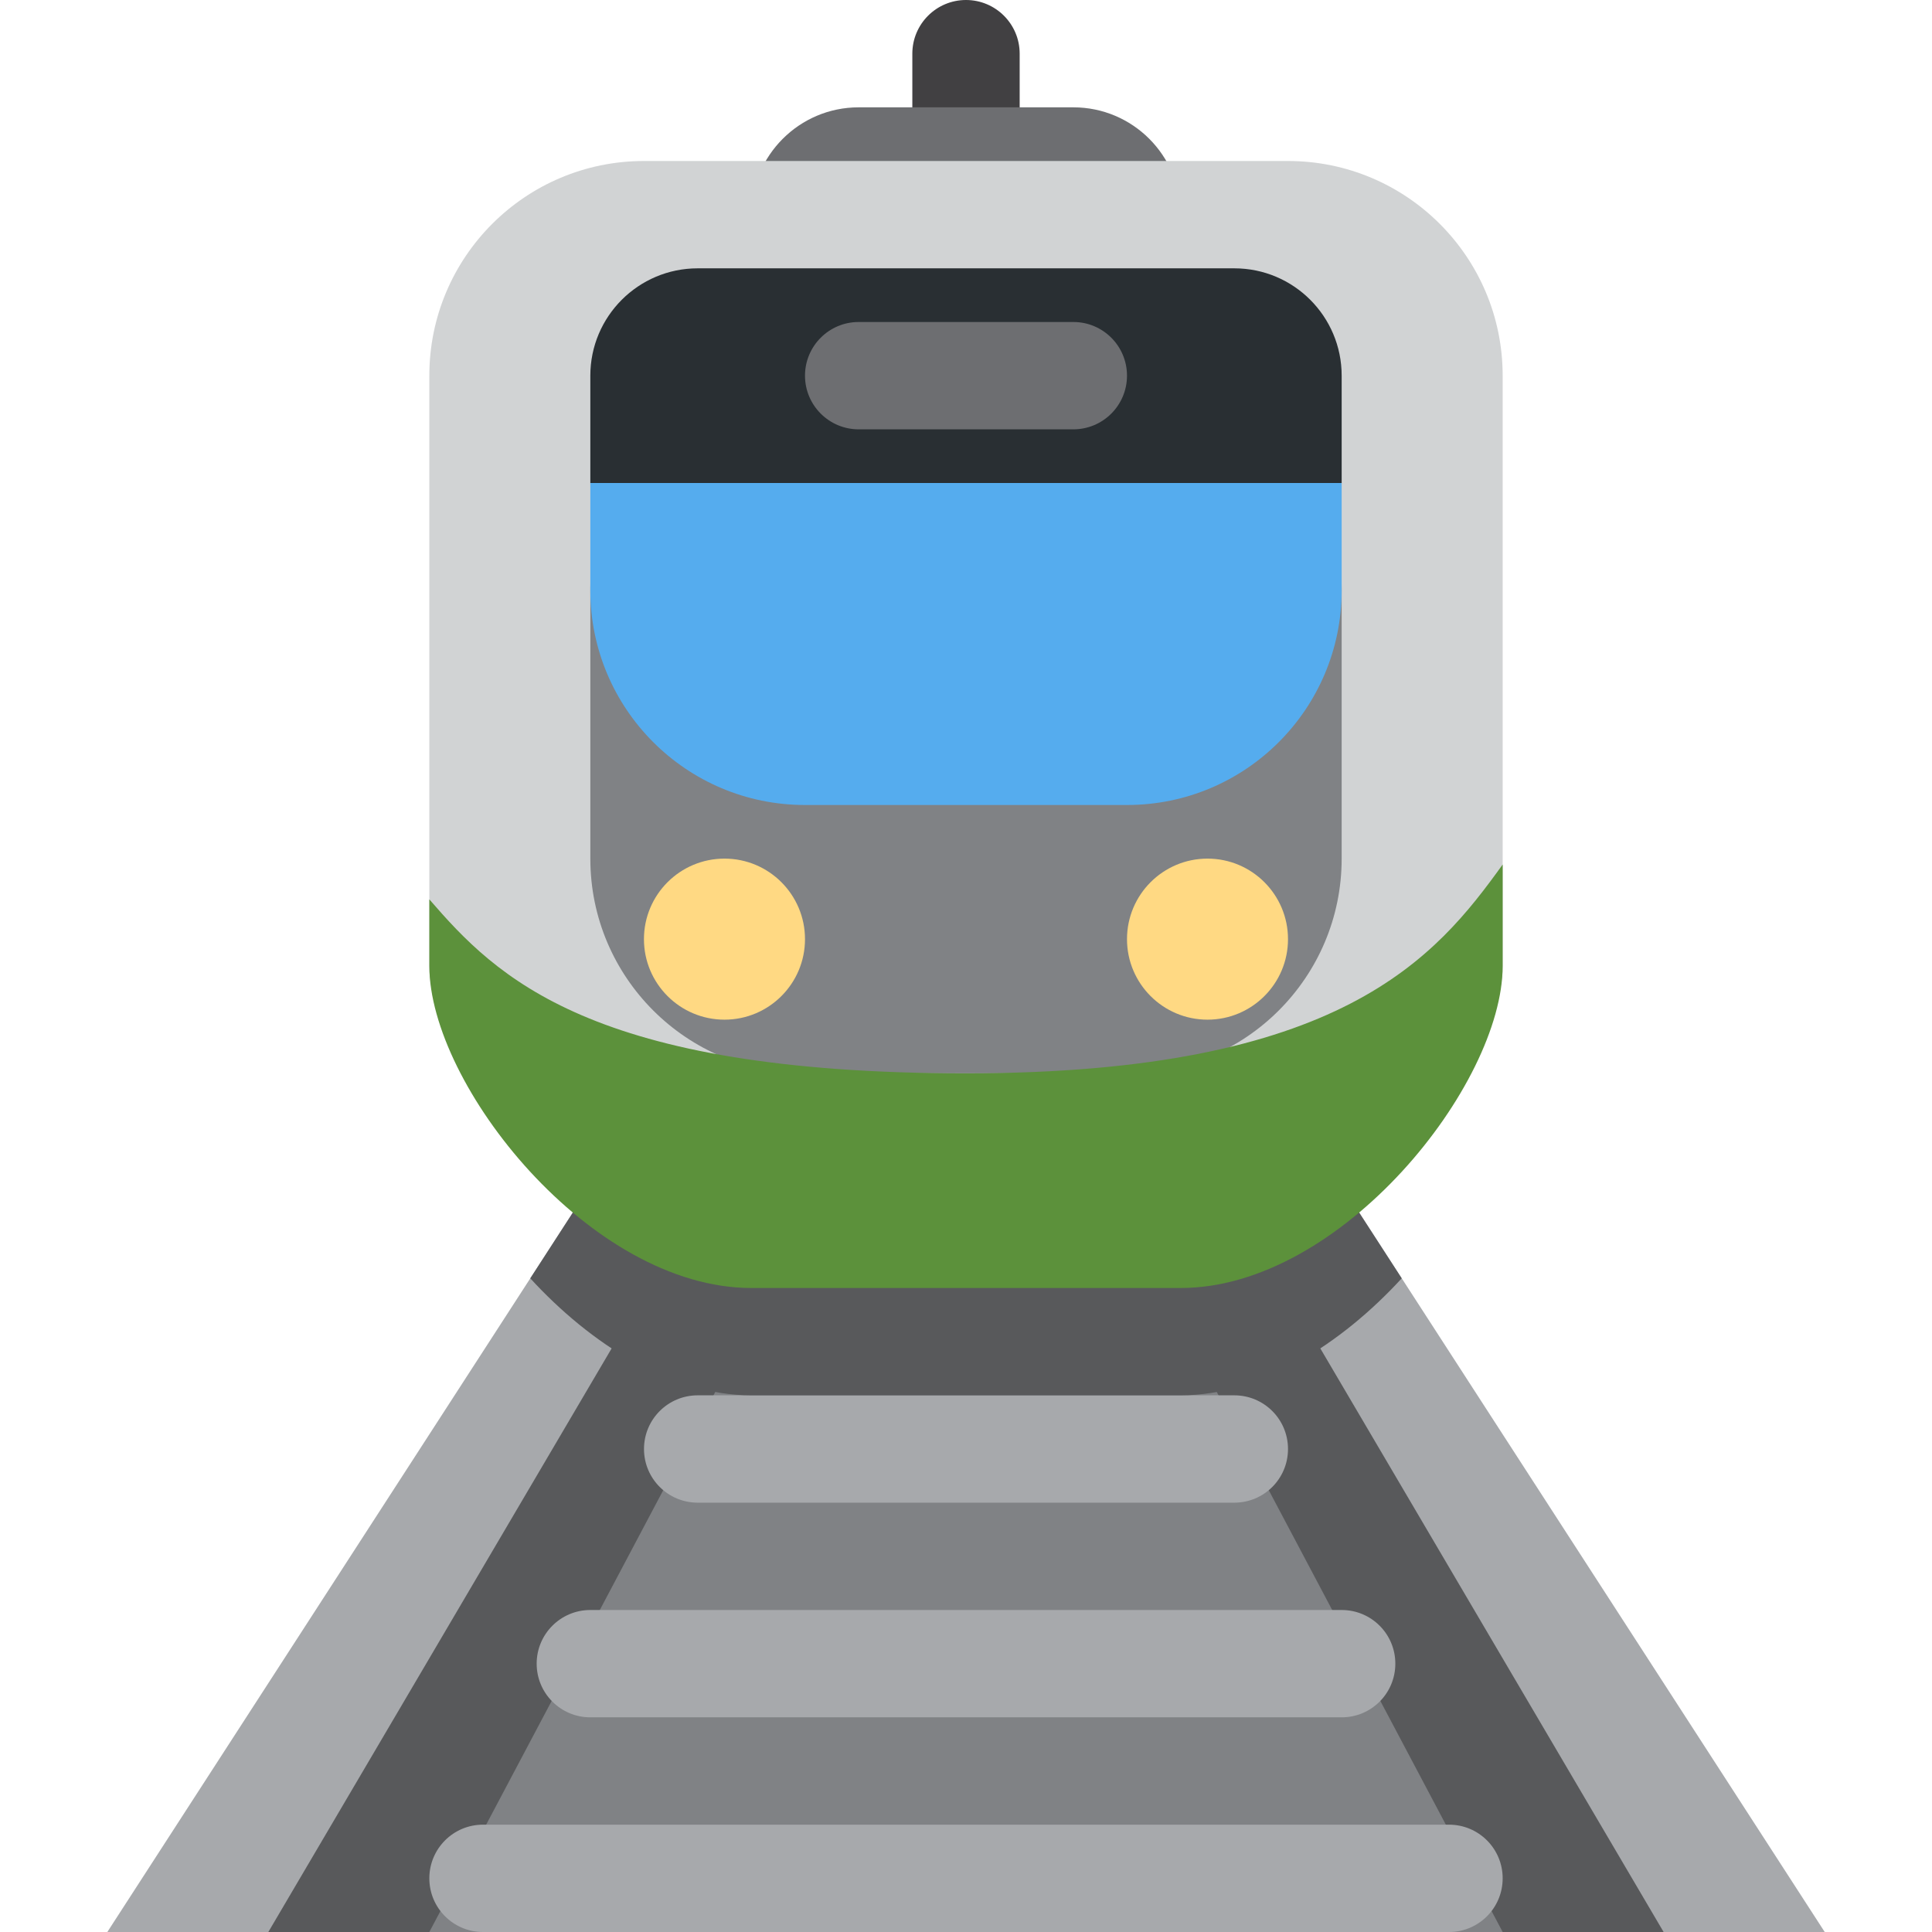 <?xml version="1.0" encoding="UTF-8" standalone="no"?><svg xmlns:dc="http://purl.org/dc/elements/1.1/" xmlns:cc="http://creativecommons.org/ns#" xmlns:rdf="http://www.w3.org/1999/02/22-rdf-syntax-ns#" xmlns:svg="http://www.w3.org/2000/svg" xmlns="http://www.w3.org/2000/svg" viewBox="0 0 45 45" style="enable-background:new 0 0 45 45;" xml:space="preserve" version="1.1" id="svg2"><defs id="defs6"><clipPath id="clipPath28" clipPathUnits="userSpaceOnUse"><path id="path30" d="M 0,36 36,36 36,0 0,0 0,36 Z"/></clipPath></defs><g transform="matrix(1.25,0,0,-1.25,0,45)" id="g10"><g transform="translate(13,17)" id="g12"><path id="path14" style="fill:#a7a9ac;fill-opacity:1;fill-rule:nonzero;stroke:none" d="m 0,0 -11,-17 32.001,0 -11,17 L 0,0 Z"/></g><g transform="translate(15,17)" id="g16"><path id="path18" style="fill:#58595b;fill-opacity:1;fill-rule:nonzero;stroke:none" d="m 0,0 -10,-17 25.999,0 -10,17 L 0,0 Z"/></g><g transform="translate(17,17)" id="g20"><path id="path22" style="fill:#808285;fill-opacity:1;fill-rule:nonzero;stroke:none" d="M 0,0 -9,-17 11,-17 2,0 0,0 Z"/></g><g id="g24"><g clip-path="url(#clipPath28)" id="g26"><g transform="translate(28,1)" id="g32"><path id="path34" style="fill:#a7a9ac;fill-opacity:1;fill-rule:nonzero;stroke:none" d="m 0,0 c 0,-0.553 -0.447,-1 -1,-1 l -18,0 c -0.552,0 -1,0.447 -1,1 0,0.553 0.448,1 1,1 L -1,1 C -0.447,1 0,0.553 0,0"/></g><g transform="translate(26,5)" id="g36"><path id="path38" style="fill:#a7a9ac;fill-opacity:1;fill-rule:nonzero;stroke:none" d="m 0,0 c 0,-0.553 -0.447,-1 -1,-1 l -14,0 c -0.552,0 -1,0.447 -1,1 0,0.553 0.448,1 1,1 L -1,1 C -0.447,1 0,0.553 0,0"/></g><g transform="translate(24,9)" id="g40"><path id="path42" style="fill:#a7a9ac;fill-opacity:1;fill-rule:nonzero;stroke:none" d="m 0,0 c 0,-0.553 -0.447,-1 -1,-1 l -10,0 c -0.552,0 -1,0.447 -1,1 0,0.553 0.448,1 1,1 L -1,1 C -0.447,1 0,0.553 0,0"/></g><g transform="translate(9.881,12.18)" id="g44"><path id="path46" style="fill:#58595b;fill-opacity:1;fill-rule:nonzero;stroke:none" d="m 0,0 c 1.125,-1.226 2.617,-2.18 4.119,-2.18 l 8,0 c 1.501,0 2.994,0.955 4.119,2.18 L 13.689,3.938 C 12.33,3.841 10.541,3.82 8.119,3.82 5.653,3.82 3.845,3.797 2.477,3.828 L 0,0 Z"/></g><g transform="translate(19,34)" id="g48"><path id="path50" style="fill:#414042;fill-opacity:1;fill-rule:nonzero;stroke:none" d="m 0,0 c 0,-0.552 -0.448,-1 -1,-1 -0.552,0 -1,0.448 -1,1 l 0,1 c 0,0.552 0.448,1 1,1 0.552,0 1,-0.448 1,-1 L 0,0 Z"/></g><g transform="translate(22,32)" id="g52"><path id="path54" style="fill:#6d6e71;fill-opacity:1;fill-rule:nonzero;stroke:none" d="m 0,0 c 0,-1.104 -0.895,-2 -2,-2 l -4,0 c -1.104,0 -2,0.896 -2,2 0,1.104 0.896,2 2,2 l 4,0 C -0.895,2 0,1.104 0,0"/></g><g transform="translate(28,18)" id="g56"><path id="path58" style="fill:#d1d3d4;fill-opacity:1;fill-rule:nonzero;stroke:none" d="m 0,0 c 0,-2.209 -3.791,-5 -6,-5 l -8,0 c -2.209,0 -6,2.791 -6,5 l 0,11 c 0,2.209 1.791,4 4,4 l 12,0 c 2.209,0 4,-1.791 4,-4 L 0,0 Z"/></g><g transform="translate(25,20)" id="g60"><path id="path62" style="fill:#808285;fill-opacity:1;fill-rule:nonzero;stroke:none" d="m 0,0 c 0,-2.209 -1.791,-4 -4,-4 l -6,0 c -2.209,0 -4,1.791 -4,4 l 0,5 c 0,2.209 1.791,4 4,4 l 6,0 C -1.791,9 0,7.209 0,5 L 0,0 Z"/></g><g transform="translate(15,21)" id="g64"><path id="path66" style="fill:#55acee;fill-opacity:1;fill-rule:nonzero;stroke:none" d="m 0,0 6,0 c 2.209,0 4,1.791 4,4 L 10,6 -4,6 -4,4 C -4,1.791 -2.209,0 0,0"/></g><g transform="translate(18,16)" id="g68"><path id="path70" style="fill:#5c913b;fill-opacity:1;fill-rule:nonzero;stroke:none" d="M 0,0 C -7.001,0 -8.754,1.801 -10,3.242 L -10,2 c 0,-2.209 2.999,-6 6,-6 l 8,0 c 3,0 6,3.791 6,6 l 0,1.891 C 8.754,2.161 7,0 0,0"/></g><g transform="translate(15,18.5)" id="g72"><path id="path74" style="fill:#ffd983;fill-opacity:1;fill-rule:nonzero;stroke:none" d="m 0,0 c 0,-0.828 -0.672,-1.5 -1.5,-1.5 -0.829,0 -1.501,0.672 -1.501,1.5 0,0.829 0.672,1.501 1.501,1.501 C -0.672,1.501 0,0.829 0,0"/></g><g transform="translate(24,18.5)" id="g76"><path id="path78" style="fill:#ffd983;fill-opacity:1;fill-rule:nonzero;stroke:none" d="M 0,0 C 0,-0.828 -0.672,-1.5 -1.5,-1.5 -2.328,-1.5 -3,-0.828 -3,0 -3,0.829 -2.328,1.501 -1.5,1.501 -0.672,1.501 0,0.829 0,0"/></g><g transform="translate(25,27)" id="g80"><path id="path82" style="fill:#292f33;fill-opacity:1;fill-rule:nonzero;stroke:none" d="m 0,0 0,2 c 0,1.104 -0.895,2 -2,2 l -10,0 c -1.104,0 -2,-0.896 -2,-2 l 0,-2 14,0 z"/></g><g transform="translate(21,29)" id="g84"><path id="path86" style="fill:#6d6e71;fill-opacity:1;fill-rule:nonzero;stroke:none" d="m 0,0 c 0,-0.552 -0.447,-1 -1,-1 l -4,0 c -0.552,0 -1,0.448 -1,1 0,0.552 0.448,1 1,1 l 4,0 C -0.447,1 0,0.552 0,0"/></g></g></g></g></svg>
